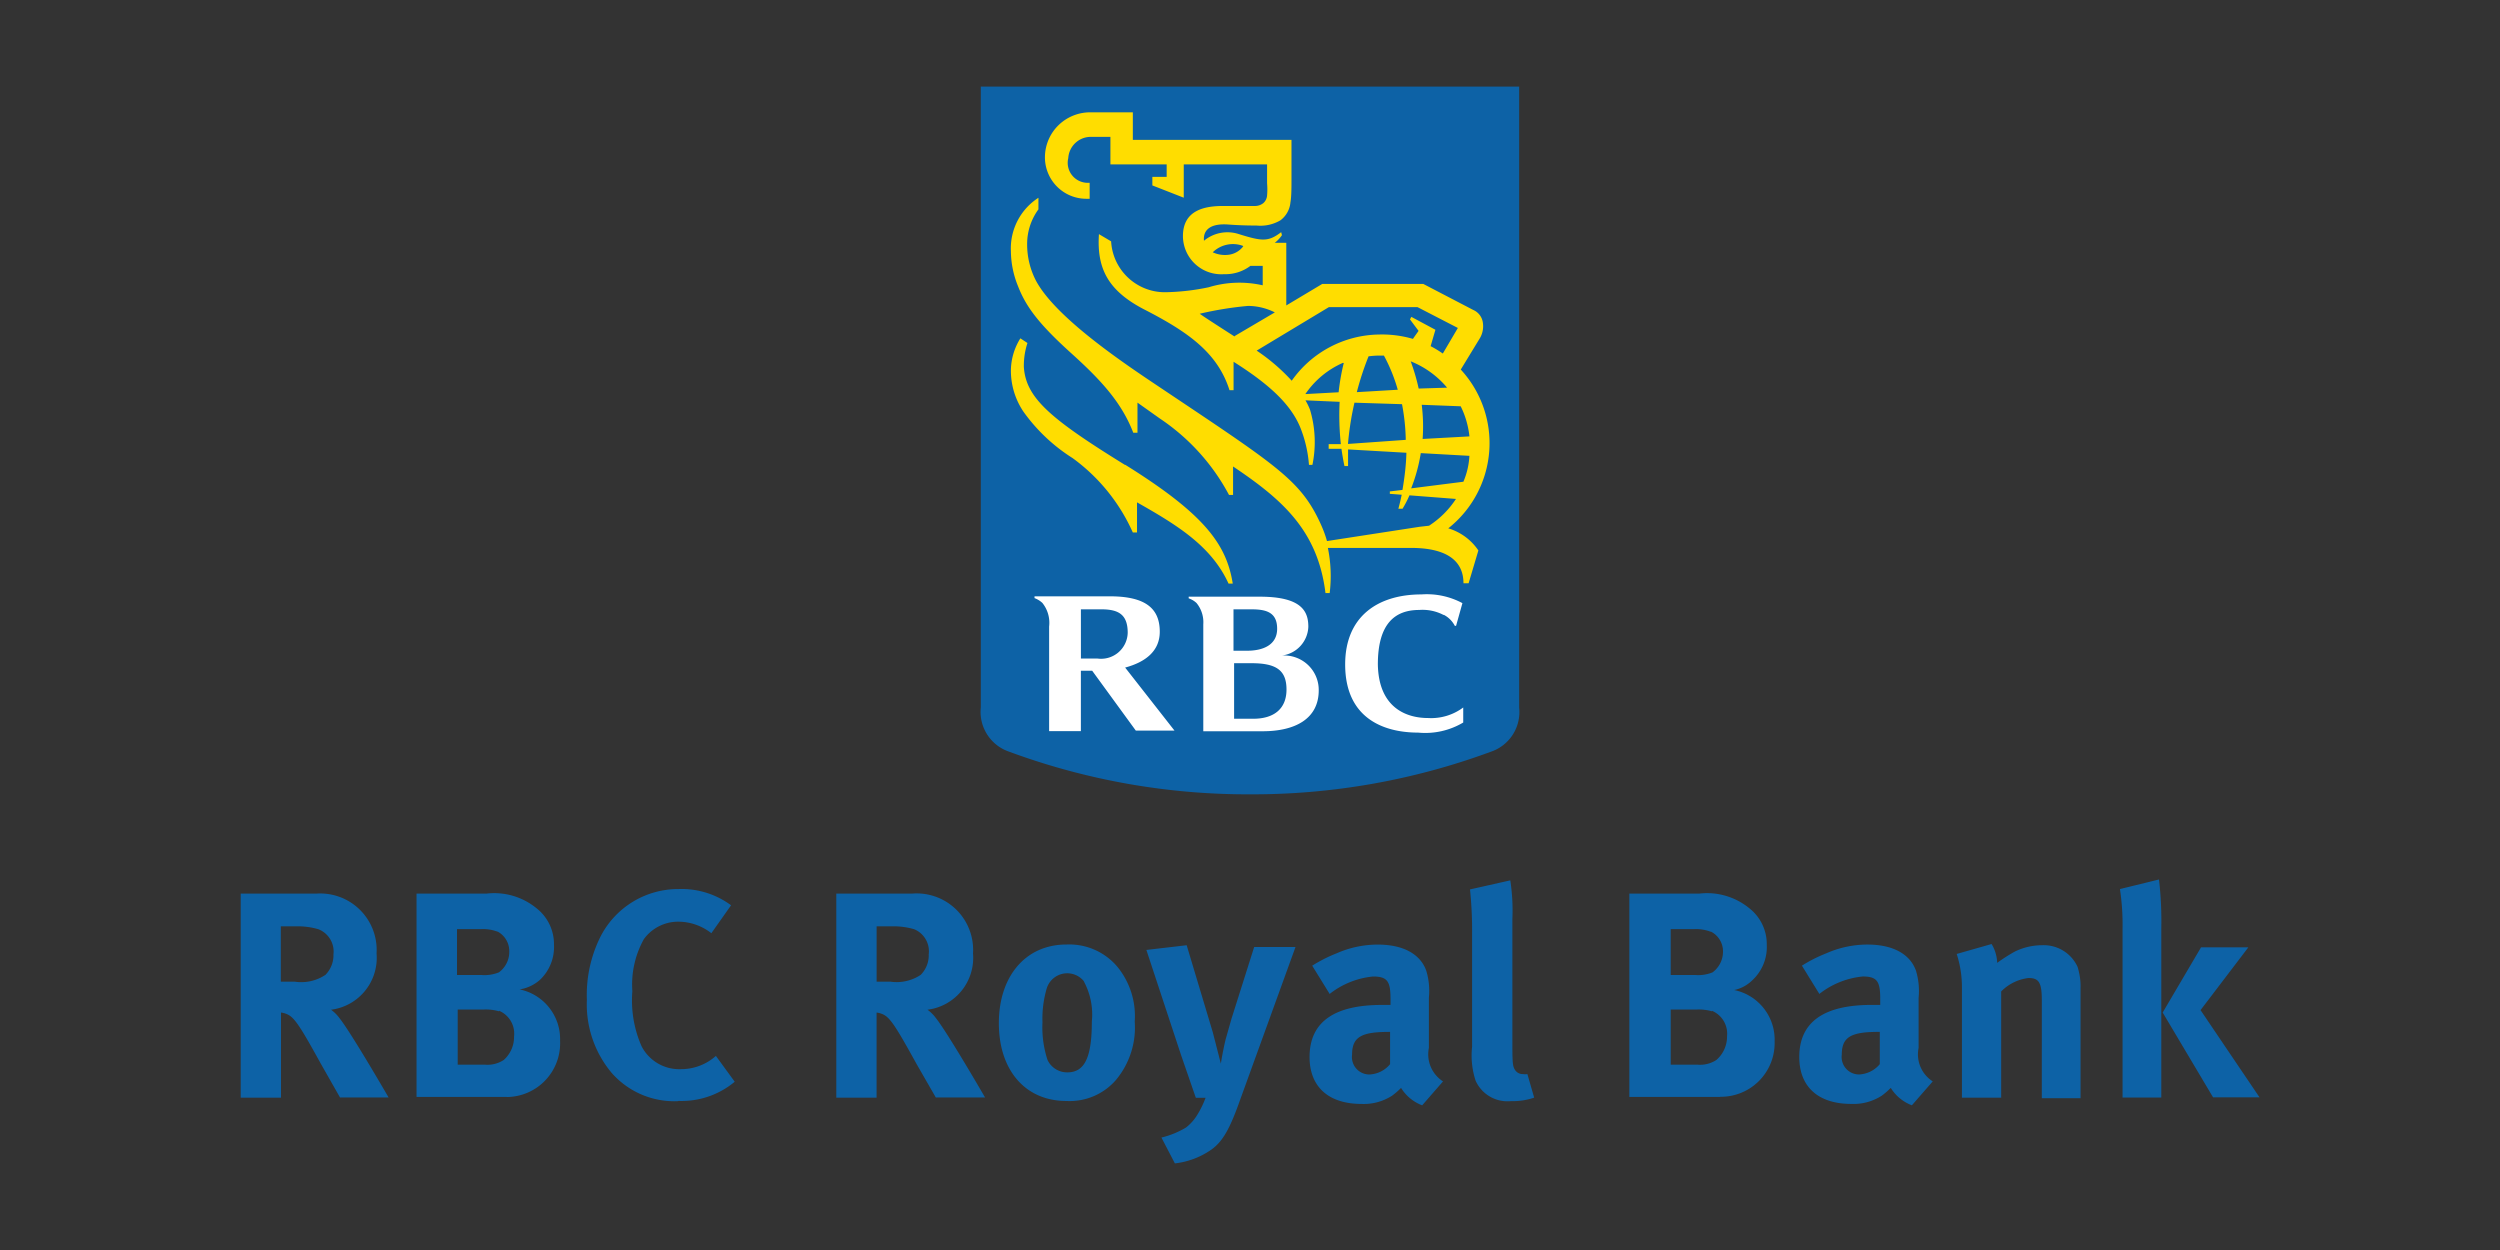 <svg xmlns="http://www.w3.org/2000/svg" width="120" height="60"><rect width="100%" height="100%" fill="#333333" stroke="none"/><path d="M72.92 33.966a2.01 2.01 0 0 1-1.358 2.117 33.01 33.01 0 0 1-11.559 2.045c-3.944.014-7.86-.678-11.56-2.045-.894-.3-1.462-1.18-1.365-2.117V4.157H72.92z" fill="#0d62a6"/><path d="M54.007 22.32c-3.612-2.232-4.76-3.222-4.862-4.7a3.51 3.51 0 0 1 .173-1.156l-.34-.224a2.97 2.97 0 0 0-.455 1.517 3.53 3.53 0 0 0 .6 2 8.41 8.41 0 0 0 2.362 2.232 8.88 8.88 0 0 1 2.89 3.569h.202v-1.445c1.9 1.076 3.57 2.088 4.393 3.9h.202c-.3-1.893-1.365-3.338-5.166-5.707zm16.486 5.678h-.246c0-1.337-1.22-1.698-2.507-1.698h-4.002a6.72 6.72 0 0 1 .087 2.167h-.202c-.368-2.998-2.066-4.486-4.436-6.076v1.365h-.195c-.787-1.48-1.93-2.74-3.323-3.67l-1.07-.76v1.445h-.202c-.556-1.445-1.54-2.52-2.984-3.822-1.553-1.402-2.167-2.232-2.543-3.2a4.53 4.53 0 0 1-.347-1.691 2.89 2.89 0 0 1 1.322-2.565v.556a2.81 2.81 0 0 0-.542 1.683 3.78 3.78 0 0 0 .412 1.719c.874 1.67 3.822 3.713 5.693 4.963 5.823 3.9 6.98 4.588 7.947 6.654.14.3.255.592.34.903l4.45-.686.448-.05a4.4 4.4 0 0 0 1.293-1.286l-2.232-.173a5.15 5.15 0 0 1-.332.643h-.2a11.68 11.68 0 0 0 .16-.672l-.57-.043v-.116l.607-.072c.1-.6.174-1.186.188-1.784l-2.8-.16v.8h-.173a11.65 11.65 0 0 1-.144-.83h-.614v-.224h.585a12.81 12.81 0 0 1-.058-2.03l-1.64-.072c.083.144.156.293.217.448a5.41 5.41 0 0 1 .116 2.65h-.166c-.046-.63-.193-1.25-.433-1.835-.455-1.07-1.445-2.016-3.186-3.114v1.365h-.195c-.57-1.8-1.987-2.796-4.1-3.88-1.734-.9-2.276-1.965-2.167-3.612l.585.347c.077 1.375 1.217 2.448 2.594 2.442a10.95 10.95 0 0 0 2.088-.238 5.05 5.05 0 0 1 2.594-.094v-.932h-.592a1.98 1.98 0 0 1-1.257.397 1.84 1.84 0 0 1-1.98-1.828c0-1.257 1.062-1.445 1.93-1.445h1.495a.65.65 0 0 0 .433-.137.54.54 0 0 0 .181-.368 3.39 3.39 0 0 0 0-.585V7.89h-4v1.6L55.313 8.9V8.49H56v-.6h-2.7V6.57h-.925c-.58-.01-1.063.44-1.098 1.02a.96.96 0 0 0 .91 1.185h.116v.766h-.116c-.54.012-1.063-.197-1.446-.58a1.99 1.99 0 0 1-.584-1.444c.01-.584.257-1.14.683-1.538a2.18 2.18 0 0 1 1.578-.586h1.958v1.322h7.615v1.95c0 .332 0 .773-.05 1.048a1.21 1.21 0 0 1-.477.86c-.346.204-.75.293-1.15.253-.188 0-.722 0-1.373-.05-.867-.058-1.113.282-1.15.592-.007.062-.007.125 0 .188.454-.377 1.067-.502 1.633-.332 1.15.36 1.445.397 2.073-.08l.036.144a1.51 1.51 0 0 1-.347.368h.556v3.005l1.727-1.033h4.848l2.4 1.25a.78.78 0 0 1 .462.621 1.14 1.14 0 0 1-.137.722l-.925 1.517a5.21 5.21 0 0 1-.6 7.622 2.66 2.66 0 0 1 1.445 1.062zM59.656 11.8a1.39 1.39 0 0 0-1.445.31 1.39 1.39 0 0 0 .722.123 1.04 1.04 0 0 0 .744-.412zm-.4 4.335l1.936-1.14a2.89 2.89 0 0 0-1.286-.311c-.78.07-1.556.196-2.32.376.238.173 1.098.722 1.683 1.1zm8.568.123l.267-.376-.412-.55.065-.123 1.156.62-.23.787a5.11 5.11 0 0 1 .585.354l.722-1.228-1.936-1h-4.255L60.32 16.83a9.22 9.22 0 0 1 1.683 1.445 5.21 5.21 0 0 1 4.19-2.218c.56-.015 1.118.058 1.654.217zm-.347 4.855c-.01-.575-.072-1.148-.18-1.712l-2.283-.072a14.11 14.11 0 0 0-.311 1.98zm.766-1.683c.068.544.083 1.093.043 1.64l2.247-.123c-.054-.502-.196-1-.42-1.445zm-1.15-.722a8.07 8.07 0 0 0-.665-1.64h-.267a4.29 4.29 0 0 0-.47.036 14.13 14.13 0 0 0-.564 1.719zm.62-1.365c.158.426.286.863.383 1.308l1.365-.043a4.42 4.42 0 0 0-1.727-1.257zm2.53 5.78a3.67 3.67 0 0 0 .289-1.243l-2.334-.13a8.09 8.09 0 0 1-.462 1.691zm-5.78-5.707a4.24 4.24 0 0 0-1.806 1.5l1.597-.087a10.59 10.59 0 0 1 .246-1.402z" fill="#fd0"/><path d="M61.528 31.466c.705-.085 1.245-.67 1.272-1.38 0-.722-.296-1.445-2.326-1.445h-3.417v.08a1.02 1.02 0 0 1 .376.224 1.45 1.45 0 0 1 .325 1.02V35.1h2.846c1.568 0 2.695-.6 2.695-1.965a1.65 1.65 0 0 0-.52-1.222c-.337-.317-.8-.48-1.25-.447zm-1.445-2.218c.722 0 1.22.16 1.22.932s-.665 1.055-1.445 1.055h-.65v-1.987zm.072 5.252h-.918v-2.666h.845c1.207 0 1.67.36 1.67 1.264s-.578 1.402-1.597 1.402zm-5.635.57h1.857l-2.37-3.027c.946-.253 1.662-.773 1.662-1.72 0-1.105-.665-1.7-2.4-1.7h-3.612v.087a1.11 1.11 0 0 1 .376.23 1.52 1.52 0 0 1 .325 1.134v5.02h1.524v-2.9h.542zm-2.637-5.823h.975c.83 0 1.272.246 1.272 1.127a1.28 1.28 0 0 1-1.459 1.235h-.787zm17.425.268a1.23 1.23 0 0 1 .52.52c.02.01.044.01.065 0l.303-1.084a3.61 3.61 0 0 0-1.965-.419c-2.095 0-3.663 1.055-3.663 3.36 0 2.6 1.864 3.273 3.5 3.273a3.56 3.56 0 0 0 2.167-.484v-.722a2.57 2.57 0 0 1-1.698.506c-.96 0-2.362-.433-2.4-2.572 0-1.972.83-2.615 1.987-2.615a2.17 2.17 0 0 1 1.163.238z" fill="#fff"/><path d="M16.325 52.687l-.913-1.607c-.97-1.758-1.272-2.244-1.624-2.394a1.03 1.03 0 0 0-.3-.084v4.085h-1.934v-9.795h3.65a2.71 2.71 0 0 1 2.871 2.871 2.51 2.51 0 0 1-2.185 2.704 1.85 1.85 0 0 1 .41.41c.56.703 2.352 3.8 2.352 3.8h-2.32zm-1.03-8.08c-.36-.106-.737-.155-1.113-.142h-.703v2.654h.66c.517.08 1.046-.035 1.482-.326a1.34 1.34 0 0 0 .385-.988c.06-.514-.232-1.004-.712-1.197zm9.035 8.047h-4.336v-9.76h3.35a3.2 3.2 0 0 1 2.41.703c.537.42.846 1.068.837 1.75a2.17 2.17 0 0 1-.661 1.674c-.275.25-.62.414-.988.47 1.163.24 1.983 1.283 1.942 2.47a2.58 2.58 0 0 1-2.553 2.696zm-.435-7.928c-.267-.102-.552-.145-.837-.126h-1.122v2.2h1.172a1.84 1.84 0 0 0 .837-.126 1.21 1.21 0 0 0 .5-.996c.01-.4-.207-.773-.56-.963zm.06 3.817a2.32 2.32 0 0 0-.762-.084H21.97v2.645h1.298a1.43 1.43 0 0 0 .913-.226 1.48 1.48 0 0 0 .494-1.13 1.19 1.19 0 0 0-.72-1.231zm8.603 4.312a4 4 0 0 1-3.198-1.356 5.12 5.12 0 0 1-1.19-3.508 6.26 6.26 0 0 1 .661-3.047 4.19 4.19 0 0 1 3.75-2.27 3.99 3.99 0 0 1 2.51.78l-.946 1.34a2.58 2.58 0 0 0-1.565-.553c-.66-.01-1.285.303-1.674.837a4.48 4.48 0 0 0-.553 2.5c-.074.905.078 1.814.444 2.645.364.702 1.102 1.13 1.892 1.097a2.51 2.51 0 0 0 1.674-.636l.904 1.24c-.76.632-1.725.96-2.712.92zm12.365-.168L44 51.08c-.97-1.758-1.272-2.244-1.624-2.394-.098-.044-.203-.072-.3-.084v4.085h-1.934v-9.795h3.65a2.71 2.71 0 0 1 2.913 2.871 2.51 2.51 0 0 1-2.185 2.704 1.86 1.86 0 0 1 .41.41c.56.703 2.352 3.8 2.352 3.8h-2.327zm-1.03-8.08c-.36-.106-.737-.155-1.113-.142h-.703v2.654h.66c.5.076 1.028-.04 1.457-.326a1.33 1.33 0 0 0 .385-.988c.064-.507-.216-.996-.686-1.197zm9.67 7.235a2.94 2.94 0 0 1-2.378 1.005c-1.96 0-3.24-1.465-3.24-3.734s1.298-3.776 3.24-3.776A3.02 3.02 0 0 1 53.63 46.4a3.74 3.74 0 0 1 .837 2.637 3.92 3.92 0 0 1-.904 2.804zm-1.532-4.738a1.03 1.03 0 0 0-1.792.352c-.15.522-.22 1.064-.2 1.607-.03.615.05 1.23.243 1.817a1.04 1.04 0 0 0 .954.594c.837 0 1.172-.737 1.172-2.436a3.35 3.35 0 0 0-.385-1.934zm7.493 5.692c-.494 1.398-.837 2-1.38 2.386a3.8 3.8 0 0 1-1.75.661l-.645-1.24a4.23 4.23 0 0 0 1.172-.477 2.2 2.2 0 0 0 .536-.594 4.47 4.47 0 0 0 .41-.837H57.4l-.7-2.025-1.674-5.073 1.934-.226 1.256 4.186.385 1.5a15.34 15.34 0 0 1 .226-1.155l.285-1.005 1.088-3.44h1.984zm8.74.26c-.42-.16-.778-.453-1.013-.837a3.55 3.55 0 0 1-.435.377 2.51 2.51 0 0 1-1.457.393c-1.607 0-2.5-.837-2.5-2.252 0-1.674 1.172-2.5 3.466-2.5h.42v-.293c0-.837-.15-1.072-.837-1.072a3.99 3.99 0 0 0-2.085.837l-.837-1.356a6.98 6.98 0 0 1 1.172-.594 4.89 4.89 0 0 1 1.976-.419c1.214 0 2.043.452 2.327 1.256a3.35 3.35 0 0 1 .126 1.298V50.3a1.54 1.54 0 0 0 .678 1.607zm-1.607-3.524c-1.314 0-1.758.243-1.758 1.097a.84.84 0 0 0 .203.664c.16.182.392.284.634.282.384-.018.743-.197.988-.494v-1.55h-.084zm5.844 3.324c-.712.062-1.384-.335-1.674-.988-.17-.524-.226-1.077-.167-1.624V44.86a18.96 18.96 0 0 0-.1-2.168l1.934-.435a9.64 9.64 0 0 1 .1 1.875v5.617c0 1.24 0 1.406.126 1.607.083.13.23.207.385.2a.63.63 0 0 0 .209 0l.326 1.13a3.15 3.15 0 0 1-1.139.167zm10.052-.202h-4.345v-9.76h3.35a3.2 3.2 0 0 1 2.41.703c.537.42.846 1.068.837 1.75a2.17 2.17 0 0 1-.661 1.674c-.247.252-.56.43-.904.5 1.163.24 1.983 1.283 1.942 2.47a2.58 2.58 0 0 1-2.629 2.654zm-.435-7.928c-.267-.102-.552-.145-.837-.126h-1.088v2.2h1.172a1.84 1.84 0 0 0 .837-.126c.317-.236.504-.6.502-1.005a1.06 1.06 0 0 0-.586-.954zm.06 3.817a2.32 2.32 0 0 0-.762-.084h-1.222v2.645h1.28a1.43 1.43 0 0 0 .913-.226 1.48 1.48 0 0 0 .511-1.139 1.19 1.19 0 0 0-.728-1.222zm9.592 4.512c-.42-.16-.778-.453-1.013-.837a3.63 3.63 0 0 1-.435.377 2.51 2.51 0 0 1-1.457.393c-1.607 0-2.5-.837-2.5-2.252 0-1.674 1.172-2.5 3.466-2.5h.42v-.293c0-.837-.15-1.072-.837-1.072a3.99 3.99 0 0 0-2.085.837l-.837-1.356a6.98 6.98 0 0 1 1.172-.594 4.89 4.89 0 0 1 1.976-.419c1.214 0 2.043.452 2.327 1.256a3.35 3.35 0 0 1 .126 1.298V50.3a1.54 1.54 0 0 0 .678 1.607zm-1.607-3.524c-1.314 0-1.758.243-1.758 1.097a.84.84 0 0 0 .203.664c.16.182.392.284.634.282.384-.02.742-.198.988-.494v-1.55h-.084zm7.844 3.156V48c0-.837-.142-1.055-.636-1.055a2.2 2.2 0 0 0-1.314.645v5.098h-1.884v-5.224a5.24 5.24 0 0 0-.251-1.674l1.674-.477a1.84 1.84 0 0 1 .268.904 8.44 8.44 0 0 1 .837-.536 2.98 2.98 0 0 1 1.298-.31 1.79 1.79 0 0 1 1.725 1.038c.1.332.157.68.142 1.03v5.274h-1.858zm3.876 0V44.55c.01-.627-.032-1.255-.126-1.875l1.875-.46a17.2 17.2 0 0 1 .11 2.336v8.13h-1.884zm4.353 0l-2.428-4.085 1.842-3.13h2.27l-2.294 3.014 2.83 4.186h-2.227z" fill="#0d62a6"/></svg>